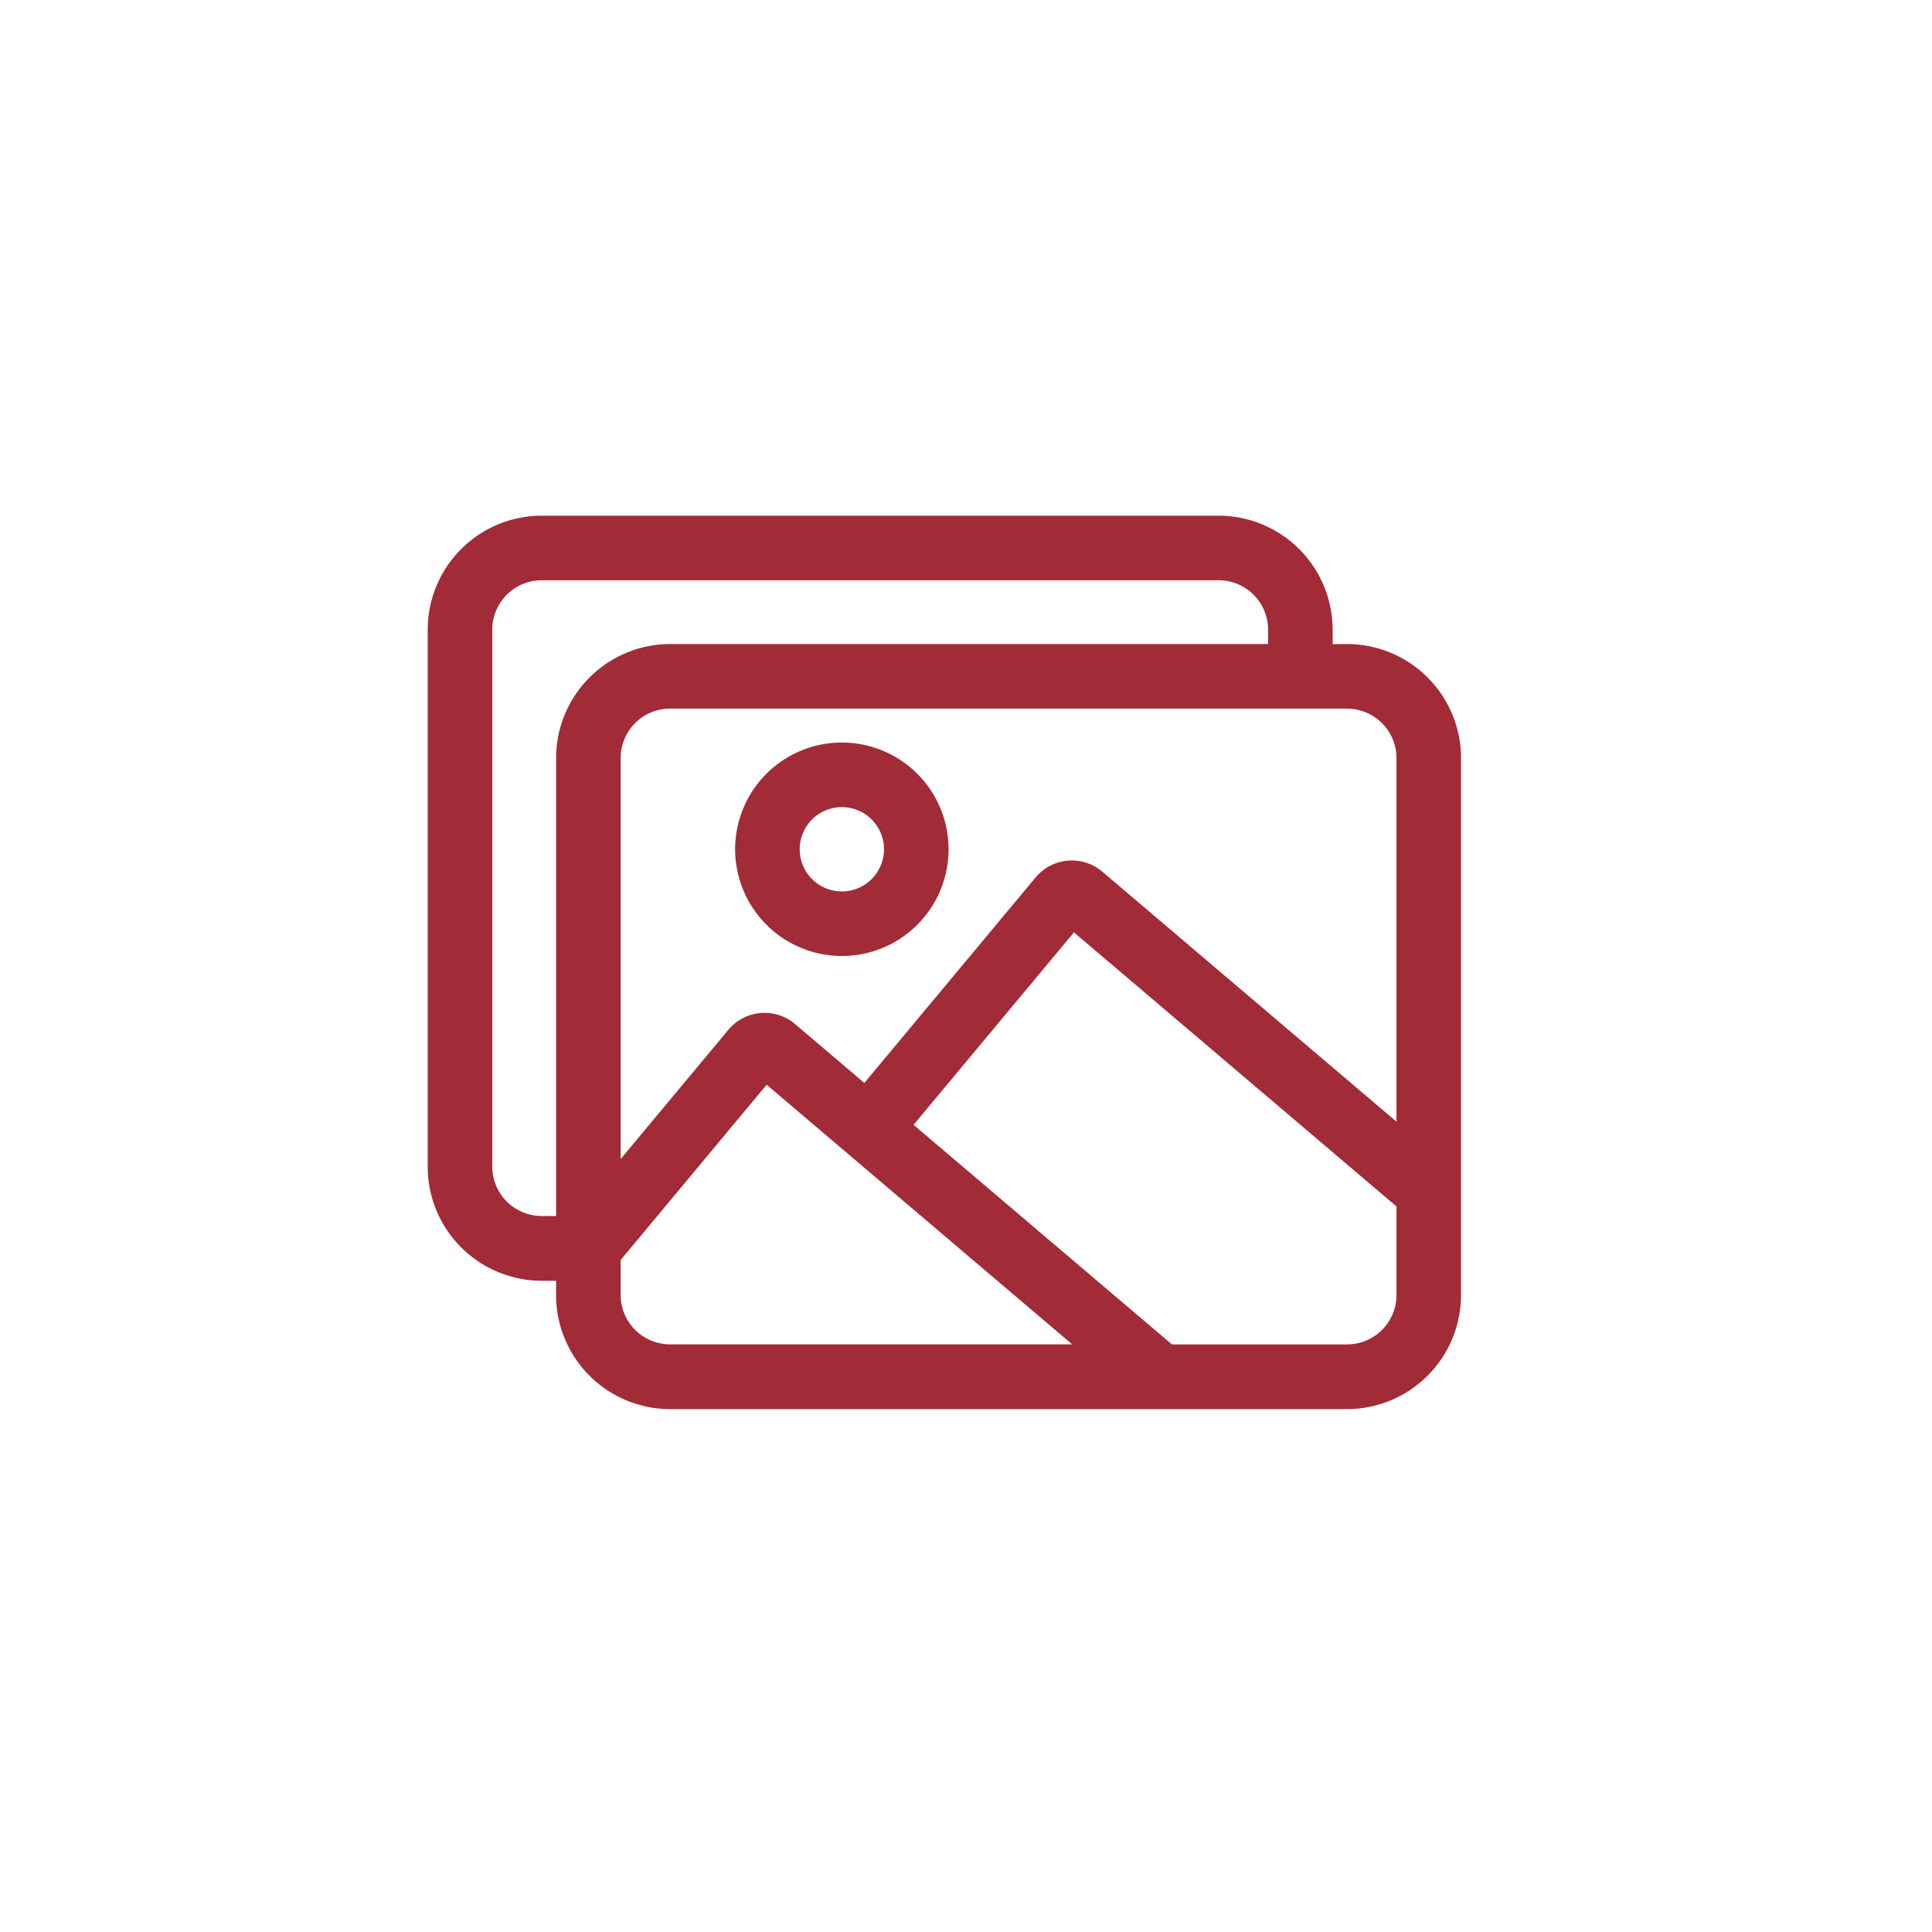 <svg xmlns="http://www.w3.org/2000/svg" width="50" height="50" viewBox="0 0 50 50">
  <g id="Gruppe_791" data-name="Gruppe 791" transform="translate(-727 -508)">
    <rect id="Rechteck_193" data-name="Rechteck 193" width="50" height="50" transform="translate(727 508)" fill="none"/>
    <path id="_007-gallery" data-name="007-gallery" d="M23.793,38.023H23.42V37.65a2.954,2.954,0,0,0-2.95-2.95H2.95A2.953,2.953,0,0,0,0,37.65v13.9A2.954,2.954,0,0,0,2.95,54.5h.372v.372a2.954,2.954,0,0,0,2.95,2.95h17.52a2.954,2.954,0,0,0,2.95-2.95v-13.9a2.953,2.953,0,0,0-2.95-2.95Zm1.279,2.95v9.41l-7.613-6.47a1.219,1.219,0,0,0-1.727.15L11.3,49.381l-1.788-1.52a1.219,1.219,0,0,0-1.732.146L4.994,51.35V40.972a1.28,1.28,0,0,1,1.279-1.279h17.52a1.282,1.282,0,0,1,1.279,1.28ZM2.95,52.824a1.28,1.28,0,0,1-1.279-1.279V37.65A1.28,1.28,0,0,1,2.95,36.371H20.47a1.28,1.28,0,0,1,1.279,1.279v.372H6.273a2.954,2.954,0,0,0-2.95,2.95V52.824Zm2.044,2.044v-.906l3.778-4.535,7.907,6.719H6.273a1.28,1.28,0,0,1-1.279-1.279Zm18.8,1.279H19.26l-6.686-5.682,4.151-4.981,8.347,7.093v2.292A1.28,1.28,0,0,1,23.793,56.147ZM10.718,46.095a2.762,2.762,0,1,0-2.762-2.762A2.765,2.765,0,0,0,10.718,46.095Zm0-3.853a1.091,1.091,0,1,1-1.091,1.091A1.092,1.092,0,0,1,10.718,42.242Z" transform="translate(738.069 486.646)" fill="#a22b38"/>
  </g>
</svg>
